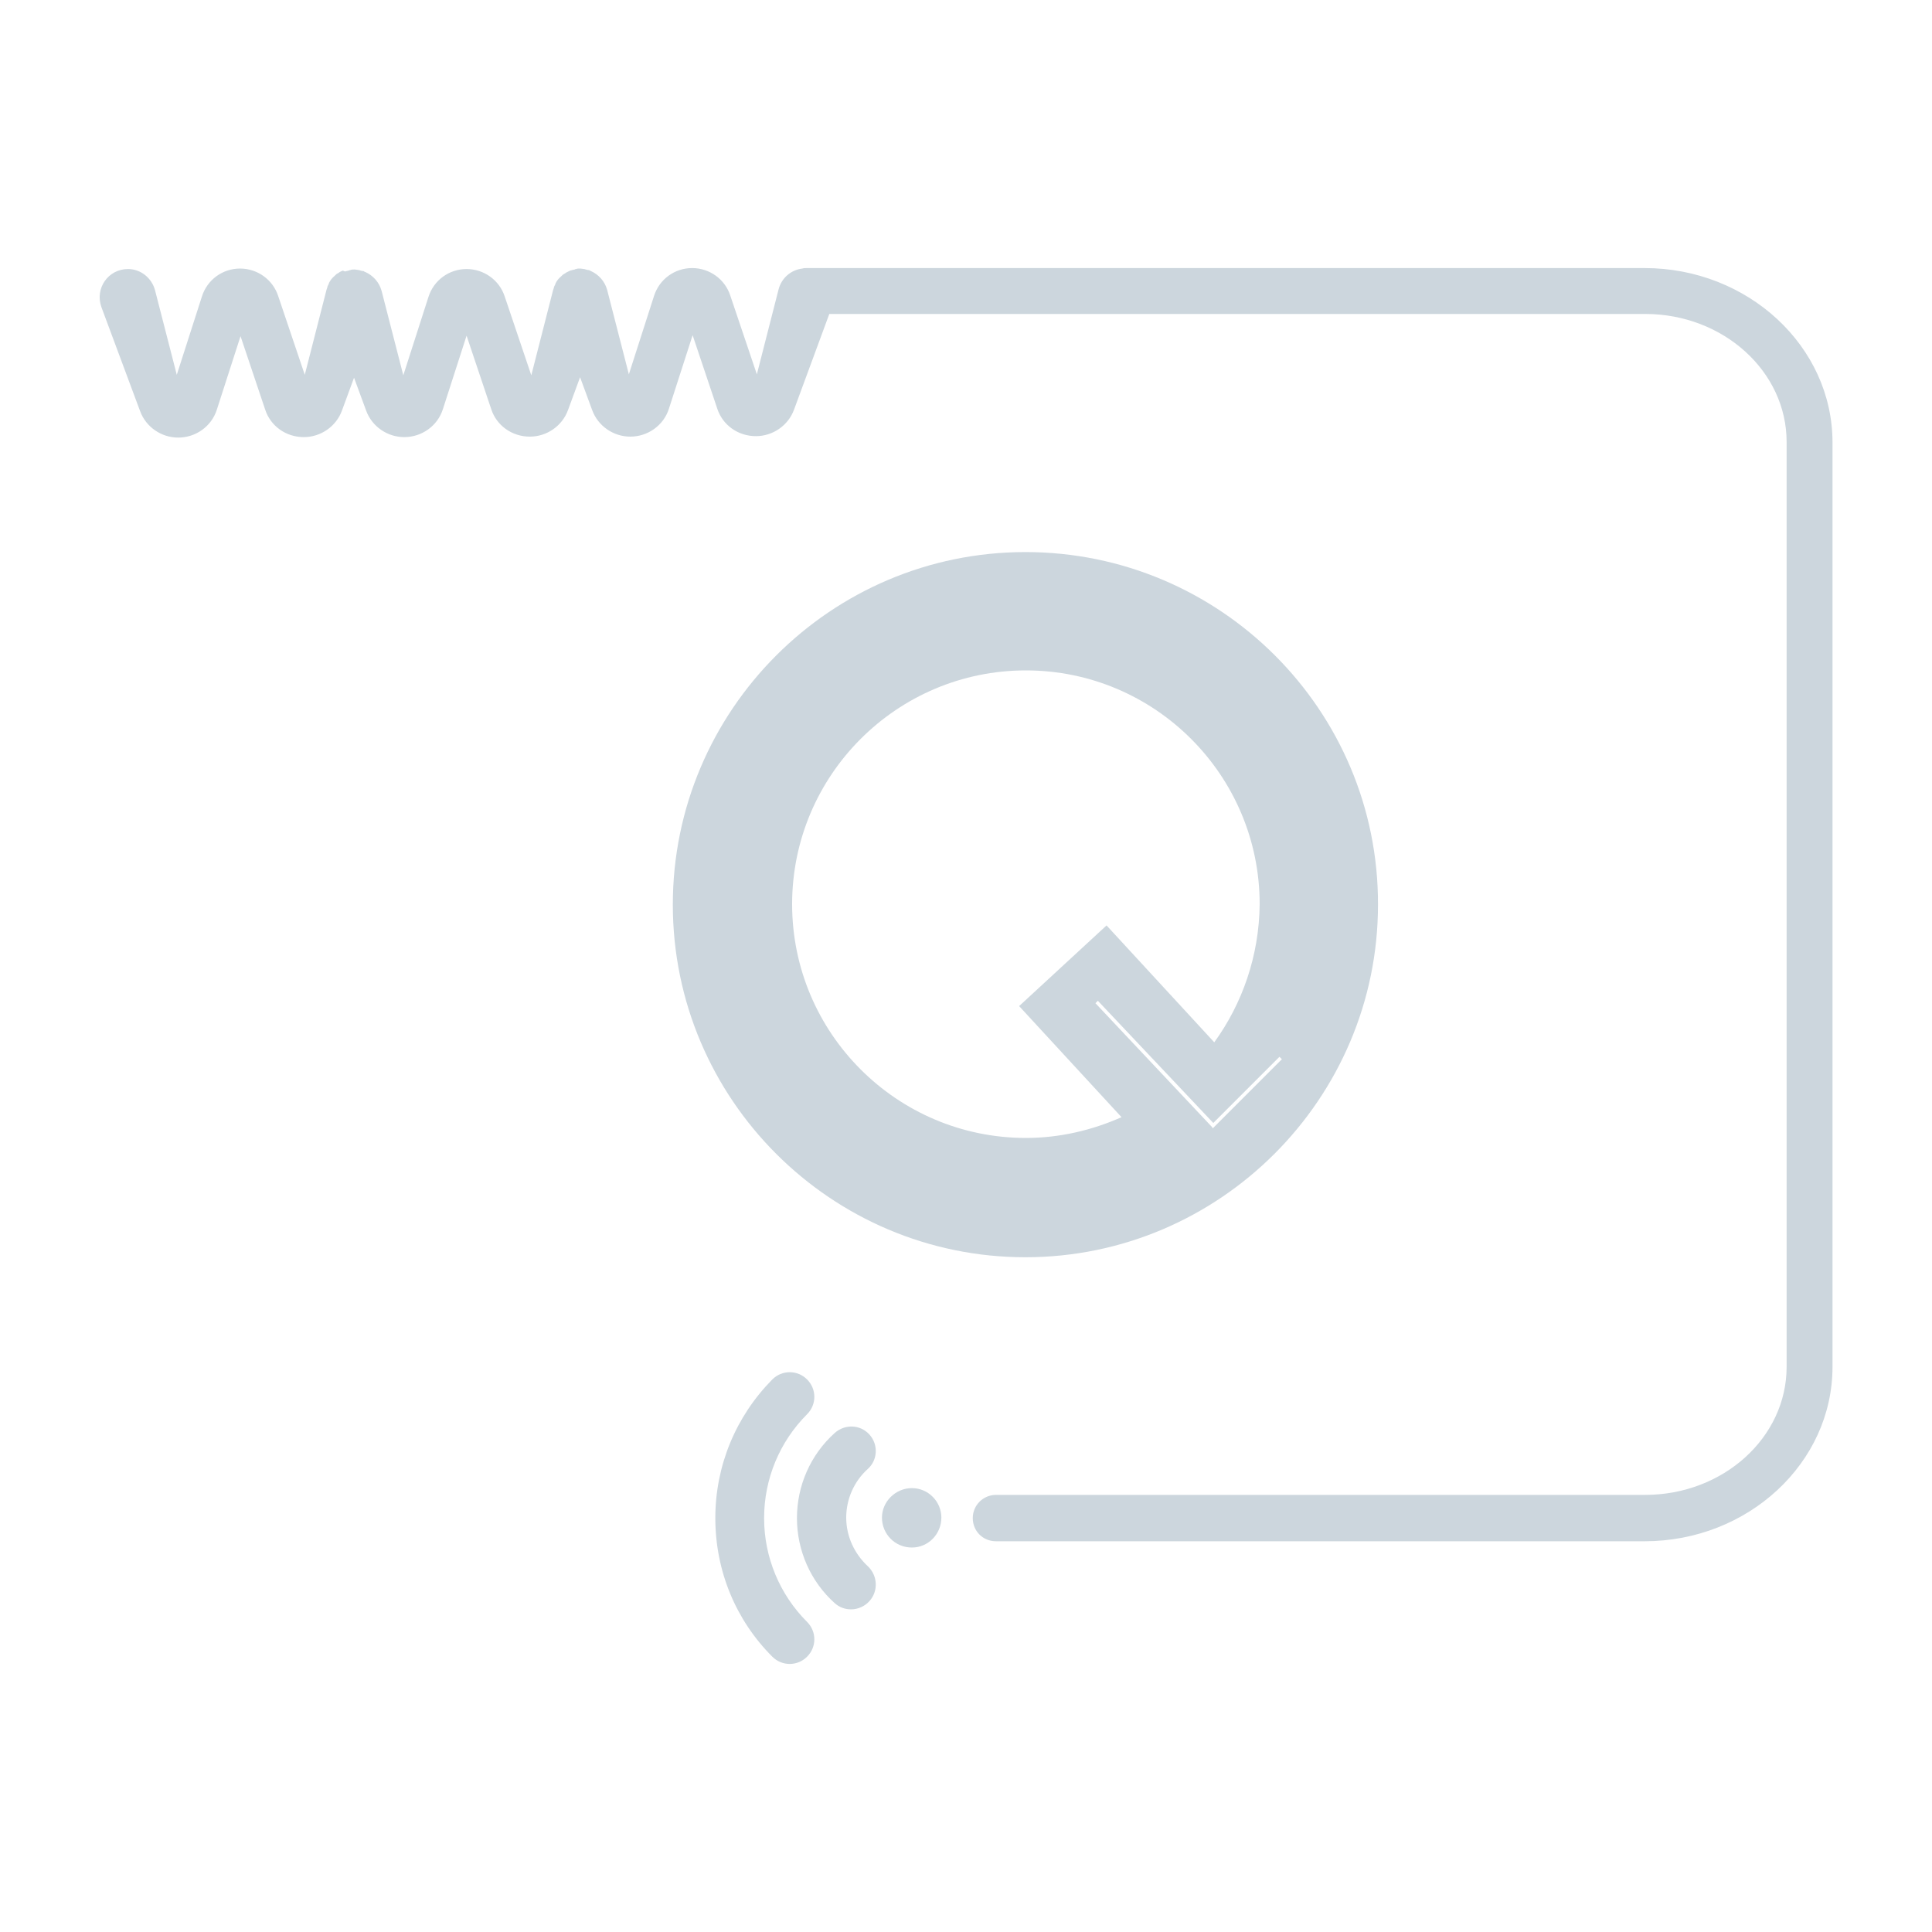 <?xml version="1.0" encoding="utf-8"?>
<!-- Generator: Adobe Illustrator 19.2.1, SVG Export Plug-In . SVG Version: 6.00 Build 0)  -->
<svg version="1.1" id="Layer_1" xmlns="http://www.w3.org/2000/svg" xmlns:xlink="http://www.w3.org/1999/xlink" x="0px" y="0px"
	 viewBox="0 0 400 400" style="enable-background:new 0 0 400 400;" xml:space="preserve">
<style type="text/css">
	.st0{fill:#CCD6DD;}
</style>
<g>
	<g id="mainlogo">
		<path class="st0" d="M212.3,114.3c-40.3,0-73,32.8-73,73c0,40.3,32.8,73,73,73s73-32.8,73-73C285.4,147,252.6,114.3,212.3,114.3z
			 M251.4,215.8l-22.3-24.2L211,208.3l21.2,23c-6.1,2.7-12.8,4.3-19.8,4.3c-26.7,0-48.4-21.7-48.4-48.4s21.7-48.4,48.4-48.4
			s48.4,21.7,48.4,48.4C260.7,197.9,257.2,207.8,251.4,215.8z M251.1,233.6l-0.2-0.3l-24.1-25.6l0.5-0.5l23.9,25.3l13.7-13.7
			l0.5,0.5L251.1,233.6z"/>
	</g>
	<g>
		<path class="st0" d="M340.5,55.5H167.1c-0.3,0-0.7,0-1,0.1c-2.4,0.3-4.3,2-4.9,4.3l-4.5,17.6l-5.5-16.3c-1.1-3.4-4.3-5.7-7.9-5.7
			l0,0c-3.6,0-6.8,2.3-7.9,5.8l-5.2,16.2L125.7,60c-0.5-1.8-1.8-3.2-3.4-3.9c-0.1,0-0.1-0.1-0.2-0.1c-0.1-0.1-0.3-0.1-0.4-0.1
			s-0.3-0.1-0.4-0.1s-0.2-0.1-0.4-0.1c-0.2,0-0.5-0.1-0.7-0.1h-0.1l0,0l0,0H120c-0.3,0-0.5,0-0.7,0.1c-0.1,0-0.2,0-0.3,0.1
			c-0.2,0-0.3,0.1-0.5,0.1c-0.1,0-0.2,0.1-0.4,0.1c-0.1,0.1-0.3,0.1-0.4,0.2c-0.2,0.1-0.5,0.2-0.7,0.4c-0.1,0-0.1,0.1-0.2,0.1
			c-0.2,0.1-0.3,0.2-0.5,0.4l-0.1,0.1c-0.5,0.4-0.9,0.9-1.2,1.5c0,0,0,0,0,0.1c-0.1,0.2-0.2,0.4-0.3,0.6v0.1
			c-0.1,0.2-0.1,0.4-0.2,0.6L110,77.7l-5.5-16.3c-1.1-3.4-4.3-5.7-7.9-5.7s-6.8,2.3-7.9,5.8l-5.2,16.2L79,60.2
			c-0.5-1.8-1.8-3.2-3.4-3.9c-0.1,0-0.1,0-0.2-0.1s-0.3-0.1-0.4-0.1S74.7,56,74.6,56s-0.2-0.1-0.4-0.1c-0.2,0-0.5-0.1-0.7-0.1h-0.1
			l0,0l0,0h-0.1c-0.3,0-0.5,0-0.7,0.1c-0.1,0-0.2,0-0.3,0.1c-0.2,0-0.3,0.1-0.5,0.1c-0.1,0-0.2,0.1-0.4,0.1C71,56,70.9,56,70.8,56.1
			c-0.2,0.1-0.5,0.2-0.7,0.4c-0.1,0-0.1,0.1-0.2,0.1c-0.2,0.1-0.3,0.2-0.5,0.4l-0.1,0.1c-0.5,0.4-0.9,0.9-1.2,1.5c0,0,0,0,0,0.1
			c-0.1,0.2-0.2,0.4-0.3,0.6v0.1c-0.1,0.2-0.1,0.4-0.2,0.6l-4.5,17.6l-5.5-16.3c-1.1-3.4-4.3-5.7-7.9-5.7c-3.6,0-6.8,2.3-7.9,5.8
			l-5.2,16.2l-4.5-17.5c-0.7-2.6-3-4.4-5.6-4.4c-4.1,0-6.9,4-5.5,7.9l8,21.5c1.2,3.3,4.4,5.5,7.9,5.5c3.6,0,6.9-2.3,8-5.8l4.9-15.2
			l5.1,15.2c1.1,3.4,4.3,5.7,8,5.7c3.5,0,6.7-2.2,7.9-5.5l2.5-6.8l2.5,6.8c1.2,3.3,4.4,5.5,7.9,5.5l0,0c3.6,0,6.9-2.3,8-5.8
			l4.9-15.2l5.1,15.2c1.1,3.4,4.3,5.7,8,5.7c3.5,0,6.7-2.2,7.9-5.5l2.5-6.8l2.5,6.8c1.2,3.3,4.4,5.5,7.9,5.5c3.6,0,6.9-2.3,8-5.8
			l4.9-15.2l5.1,15.2c1.1,3.4,4.3,5.7,8,5.7c3.5,0,6.7-2.2,7.9-5.5l7.3-19.8h168.9c16.2,0,29.3,11.9,29.3,26.5V283
			c0,14.6-13.1,26.5-29.3,26.5H206.2c-2.6,0-4.8,2.1-4.8,4.8s2.1,4.8,4.8,4.8h134.3c21.4,0,38.9-16.2,38.9-36.1V91.6
			C379.4,71.7,361.9,55.5,340.5,55.5z"/>
		<path id="wifi1" class="st0" d="M188.8,308.1c-3.4,0-6.2,2.8-6.2,6.1c0,3.4,2.7,6.2,6.2,6.2c3.4,0,6.1-2.8,6.1-6.2
			C194.9,310.9,192.2,308.1,188.8,308.1z"/>
		<path id="wifi2" class="st0" d="M180,297c-1.9-2.1-5.1-2.2-7.2-0.3c-5,4.5-7.8,10.9-7.8,17.6s2.8,13.1,7.8,17.6
			c1,0.9,2.2,1.3,3.4,1.3c1.4,0,2.8-0.6,3.8-1.7c1.9-2.1,1.7-5.3-0.3-7.2c-2.8-2.6-4.5-6.2-4.5-10.1c0-3.8,1.6-7.5,4.5-10.1
			C181.7,302.3,181.9,299.1,180,297z"/>
		<path id="wifi3" class="st0" d="M158.2,314.3c0-8.1,3.2-15.8,8.9-21.5c2-2,2-5.2,0-7.2s-5.2-2-7.2,0c-7.6,7.7-11.8,17.9-11.8,28.7
			c0,10.9,4.2,21.1,11.8,28.7c1,1,2.3,1.5,3.6,1.5s2.6-0.5,3.6-1.5c2-2,2-5.2,0-7.2C161.4,330.1,158.2,322.4,158.2,314.3z"/>
	</g>
</g>
</svg>
